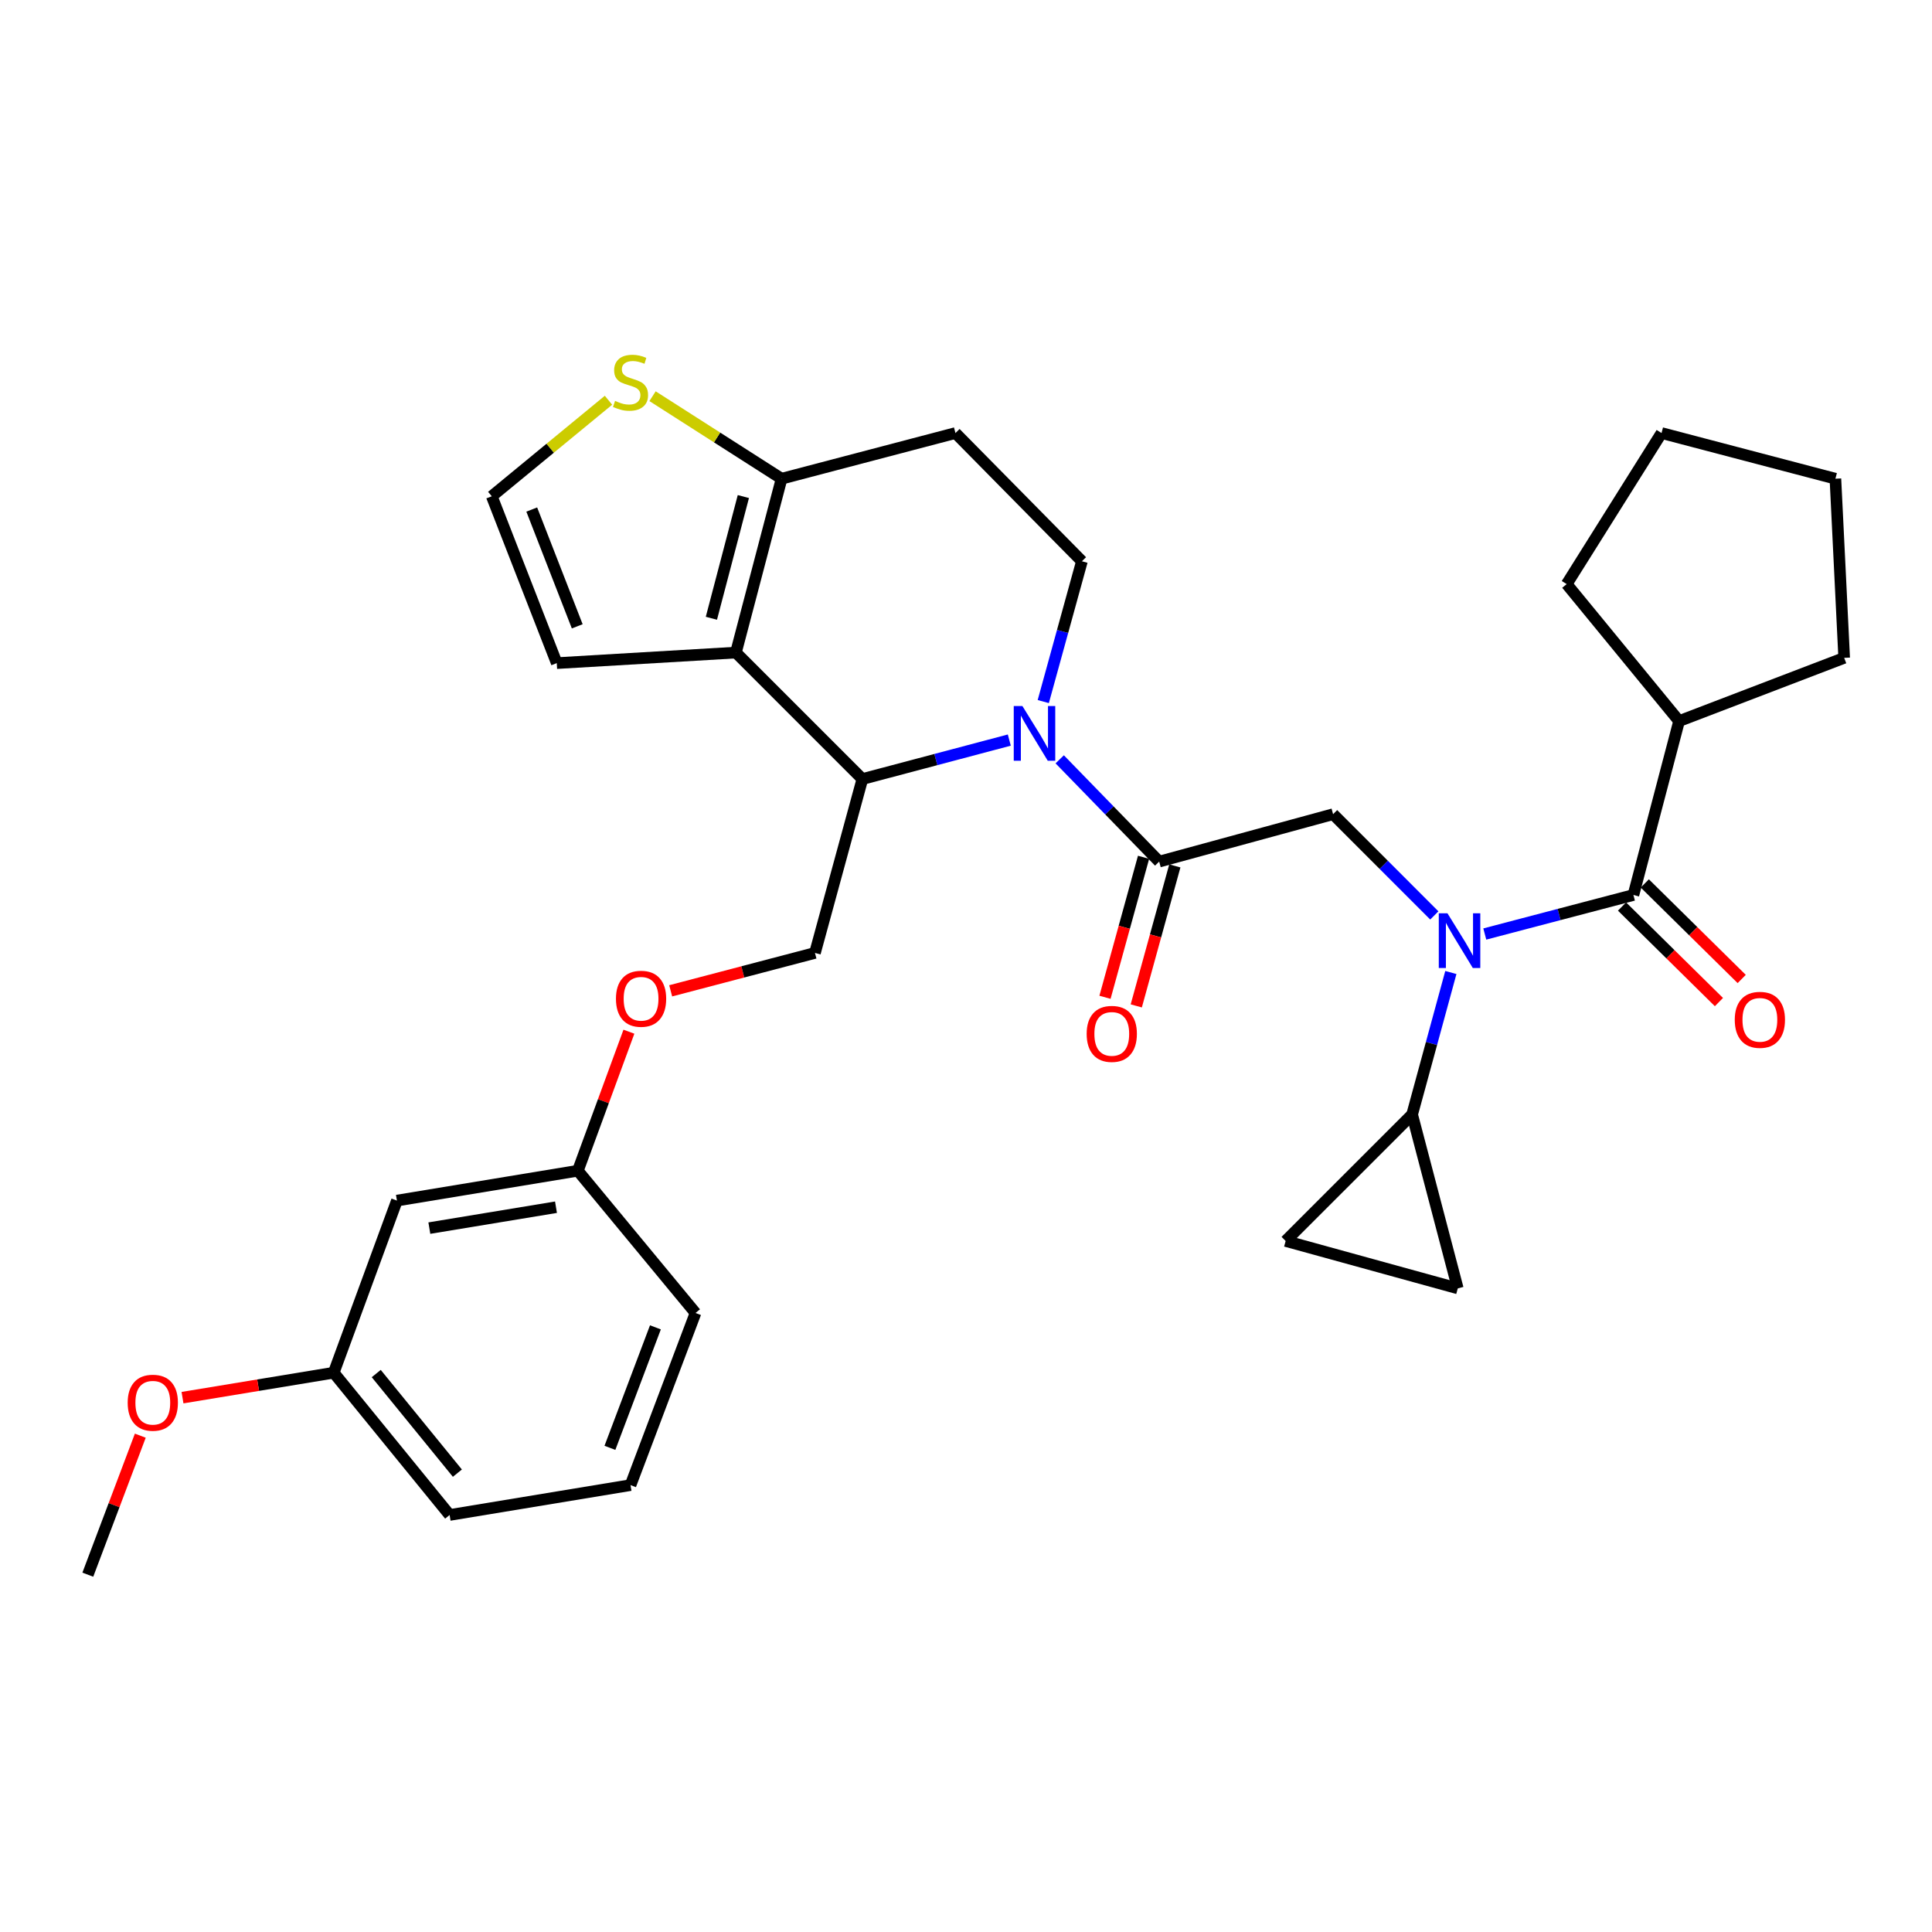 <?xml version='1.0' encoding='iso-8859-1'?>
<svg version='1.1' baseProfile='full'
              xmlns='http://www.w3.org/2000/svg'
                      xmlns:rdkit='http://www.rdkit.org/xml'
                      xmlns:xlink='http://www.w3.org/1999/xlink'
                  xml:space='preserve'
width='1000px' height='1000px' viewBox='0 0 1000 1000'>
<!-- END OF HEADER -->
<rect style='opacity:1.0;fill:#FFFFFF;stroke:none' width='1000' height='1000' x='0' y='0'> </rect>
<path class='bond-0' d='M 869.091,373.233 L 954.545,340.51' style='fill:none;fill-rule:evenodd;stroke:#000000;stroke-width:6px;stroke-linecap:butt;stroke-linejoin:miter;stroke-opacity:1' />
<path class='bond-1' d='M 869.091,373.233 L 810.912,302.33' style='fill:none;fill-rule:evenodd;stroke:#000000;stroke-width:6px;stroke-linecap:butt;stroke-linejoin:miter;stroke-opacity:1' />
<path class='bond-2' d='M 869.091,373.233 L 845.454,463.239' style='fill:none;fill-rule:evenodd;stroke:#000000;stroke-width:6px;stroke-linecap:butt;stroke-linejoin:miter;stroke-opacity:1' />
<path class='bond-3' d='M 742.403,473.822 L 716.203,447.621' style='fill:none;fill-rule:evenodd;stroke:#0000FF;stroke-width:6px;stroke-linecap:butt;stroke-linejoin:miter;stroke-opacity:1' />
<path class='bond-3' d='M 716.203,447.621 L 690.003,421.421' style='fill:none;fill-rule:evenodd;stroke:#000000;stroke-width:6px;stroke-linecap:butt;stroke-linejoin:miter;stroke-opacity:1' />
<path class='bond-4' d='M 768.524,483.444 L 806.989,473.341' style='fill:none;fill-rule:evenodd;stroke:#0000FF;stroke-width:6px;stroke-linecap:butt;stroke-linejoin:miter;stroke-opacity:1' />
<path class='bond-4' d='M 806.989,473.341 L 845.454,463.239' style='fill:none;fill-rule:evenodd;stroke:#000000;stroke-width:6px;stroke-linecap:butt;stroke-linejoin:miter;stroke-opacity:1' />
<path class='bond-5' d='M 750.96,503.368 L 740.938,540.12' style='fill:none;fill-rule:evenodd;stroke:#0000FF;stroke-width:6px;stroke-linecap:butt;stroke-linejoin:miter;stroke-opacity:1' />
<path class='bond-5' d='M 740.938,540.12 L 730.915,576.873' style='fill:none;fill-rule:evenodd;stroke:#000000;stroke-width:6px;stroke-linecap:butt;stroke-linejoin:miter;stroke-opacity:1' />
<path class='bond-6' d='M 839.56,469.217 L 864.638,493.945' style='fill:none;fill-rule:evenodd;stroke:#000000;stroke-width:6px;stroke-linecap:butt;stroke-linejoin:miter;stroke-opacity:1' />
<path class='bond-6' d='M 864.638,493.945 L 889.716,518.673' style='fill:none;fill-rule:evenodd;stroke:#FF0000;stroke-width:6px;stroke-linecap:butt;stroke-linejoin:miter;stroke-opacity:1' />
<path class='bond-6' d='M 851.349,457.261 L 876.427,481.989' style='fill:none;fill-rule:evenodd;stroke:#000000;stroke-width:6px;stroke-linecap:butt;stroke-linejoin:miter;stroke-opacity:1' />
<path class='bond-6' d='M 876.427,481.989 L 901.505,506.717' style='fill:none;fill-rule:evenodd;stroke:#FF0000;stroke-width:6px;stroke-linecap:butt;stroke-linejoin:miter;stroke-opacity:1' />
<path class='bond-7' d='M 954.545,340.51 L 950.003,247.78' style='fill:none;fill-rule:evenodd;stroke:#000000;stroke-width:6px;stroke-linecap:butt;stroke-linejoin:miter;stroke-opacity:1' />
<path class='bond-8' d='M 810.912,302.33 L 860.006,224.143' style='fill:none;fill-rule:evenodd;stroke:#000000;stroke-width:6px;stroke-linecap:butt;stroke-linejoin:miter;stroke-opacity:1' />
<path class='bond-9' d='M 730.915,576.873 L 665.451,642.328' style='fill:none;fill-rule:evenodd;stroke:#000000;stroke-width:6px;stroke-linecap:butt;stroke-linejoin:miter;stroke-opacity:1' />
<path class='bond-10' d='M 730.915,576.873 L 754.543,666.87' style='fill:none;fill-rule:evenodd;stroke:#000000;stroke-width:6px;stroke-linecap:butt;stroke-linejoin:miter;stroke-opacity:1' />
<path class='bond-11' d='M 665.451,642.328 L 754.543,666.87' style='fill:none;fill-rule:evenodd;stroke:#000000;stroke-width:6px;stroke-linecap:butt;stroke-linejoin:miter;stroke-opacity:1' />
<path class='bond-12' d='M 522.412,383.063 L 484.388,393.147' style='fill:none;fill-rule:evenodd;stroke:#0000FF;stroke-width:6px;stroke-linecap:butt;stroke-linejoin:miter;stroke-opacity:1' />
<path class='bond-12' d='M 484.388,393.147 L 446.364,403.232' style='fill:none;fill-rule:evenodd;stroke:#000000;stroke-width:6px;stroke-linecap:butt;stroke-linejoin:miter;stroke-opacity:1' />
<path class='bond-13' d='M 548.51,393.026 L 574.253,419.495' style='fill:none;fill-rule:evenodd;stroke:#0000FF;stroke-width:6px;stroke-linecap:butt;stroke-linejoin:miter;stroke-opacity:1' />
<path class='bond-13' d='M 574.253,419.495 L 599.996,445.963' style='fill:none;fill-rule:evenodd;stroke:#000000;stroke-width:6px;stroke-linecap:butt;stroke-linejoin:miter;stroke-opacity:1' />
<path class='bond-14' d='M 539.993,363.133 L 549.995,326.823' style='fill:none;fill-rule:evenodd;stroke:#0000FF;stroke-width:6px;stroke-linecap:butt;stroke-linejoin:miter;stroke-opacity:1' />
<path class='bond-14' d='M 549.995,326.823 L 559.998,290.512' style='fill:none;fill-rule:evenodd;stroke:#000000;stroke-width:6px;stroke-linecap:butt;stroke-linejoin:miter;stroke-opacity:1' />
<path class='bond-15' d='M 591.903,443.734 L 581.922,479.965' style='fill:none;fill-rule:evenodd;stroke:#000000;stroke-width:6px;stroke-linecap:butt;stroke-linejoin:miter;stroke-opacity:1' />
<path class='bond-15' d='M 581.922,479.965 L 571.942,516.195' style='fill:none;fill-rule:evenodd;stroke:#FF0000;stroke-width:6px;stroke-linecap:butt;stroke-linejoin:miter;stroke-opacity:1' />
<path class='bond-15' d='M 608.09,448.193 L 598.11,484.424' style='fill:none;fill-rule:evenodd;stroke:#000000;stroke-width:6px;stroke-linecap:butt;stroke-linejoin:miter;stroke-opacity:1' />
<path class='bond-15' d='M 598.11,484.424 L 588.129,520.655' style='fill:none;fill-rule:evenodd;stroke:#FF0000;stroke-width:6px;stroke-linecap:butt;stroke-linejoin:miter;stroke-opacity:1' />
<path class='bond-16' d='M 599.996,445.963 L 690.003,421.421' style='fill:none;fill-rule:evenodd;stroke:#000000;stroke-width:6px;stroke-linecap:butt;stroke-linejoin:miter;stroke-opacity:1' />
<path class='bond-17' d='M 446.364,403.232 L 380.909,337.777' style='fill:none;fill-rule:evenodd;stroke:#000000;stroke-width:6px;stroke-linecap:butt;stroke-linejoin:miter;stroke-opacity:1' />
<path class='bond-18' d='M 446.364,403.232 L 421.822,493.238' style='fill:none;fill-rule:evenodd;stroke:#000000;stroke-width:6px;stroke-linecap:butt;stroke-linejoin:miter;stroke-opacity:1' />
<path class='bond-19' d='M 559.998,290.512 L 494.543,224.143' style='fill:none;fill-rule:evenodd;stroke:#000000;stroke-width:6px;stroke-linecap:butt;stroke-linejoin:miter;stroke-opacity:1' />
<path class='bond-20' d='M 494.543,224.143 L 404.546,247.78' style='fill:none;fill-rule:evenodd;stroke:#000000;stroke-width:6px;stroke-linecap:butt;stroke-linejoin:miter;stroke-opacity:1' />
<path class='bond-21' d='M 380.909,337.777 L 404.546,247.78' style='fill:none;fill-rule:evenodd;stroke:#000000;stroke-width:6px;stroke-linecap:butt;stroke-linejoin:miter;stroke-opacity:1' />
<path class='bond-21' d='M 368.215,320.012 L 384.761,257.014' style='fill:none;fill-rule:evenodd;stroke:#000000;stroke-width:6px;stroke-linecap:butt;stroke-linejoin:miter;stroke-opacity:1' />
<path class='bond-22' d='M 380.909,337.777 L 288.179,343.234' style='fill:none;fill-rule:evenodd;stroke:#000000;stroke-width:6px;stroke-linecap:butt;stroke-linejoin:miter;stroke-opacity:1' />
<path class='bond-23' d='M 404.546,247.78 L 371.153,226.426' style='fill:none;fill-rule:evenodd;stroke:#000000;stroke-width:6px;stroke-linecap:butt;stroke-linejoin:miter;stroke-opacity:1' />
<path class='bond-23' d='M 371.153,226.426 L 337.759,205.072' style='fill:none;fill-rule:evenodd;stroke:#CCCC00;stroke-width:6px;stroke-linecap:butt;stroke-linejoin:miter;stroke-opacity:1' />
<path class='bond-24' d='M 314.954,207.166 L 284.748,232.021' style='fill:none;fill-rule:evenodd;stroke:#CCCC00;stroke-width:6px;stroke-linecap:butt;stroke-linejoin:miter;stroke-opacity:1' />
<path class='bond-24' d='M 284.748,232.021 L 254.542,256.875' style='fill:none;fill-rule:evenodd;stroke:#000000;stroke-width:6px;stroke-linecap:butt;stroke-linejoin:miter;stroke-opacity:1' />
<path class='bond-25' d='M 254.542,256.875 L 288.179,343.234' style='fill:none;fill-rule:evenodd;stroke:#000000;stroke-width:6px;stroke-linecap:butt;stroke-linejoin:miter;stroke-opacity:1' />
<path class='bond-25' d='M 275.233,263.735 L 298.779,324.186' style='fill:none;fill-rule:evenodd;stroke:#000000;stroke-width:6px;stroke-linecap:butt;stroke-linejoin:miter;stroke-opacity:1' />
<path class='bond-26' d='M 172.726,710.506 L 232.724,784.151' style='fill:none;fill-rule:evenodd;stroke:#000000;stroke-width:6px;stroke-linecap:butt;stroke-linejoin:miter;stroke-opacity:1' />
<path class='bond-26' d='M 194.743,710.948 L 236.742,762.499' style='fill:none;fill-rule:evenodd;stroke:#000000;stroke-width:6px;stroke-linecap:butt;stroke-linejoin:miter;stroke-opacity:1' />
<path class='bond-27' d='M 172.726,710.506 L 205.449,621.423' style='fill:none;fill-rule:evenodd;stroke:#000000;stroke-width:6px;stroke-linecap:butt;stroke-linejoin:miter;stroke-opacity:1' />
<path class='bond-28' d='M 172.726,710.506 L 133.595,716.966' style='fill:none;fill-rule:evenodd;stroke:#000000;stroke-width:6px;stroke-linecap:butt;stroke-linejoin:miter;stroke-opacity:1' />
<path class='bond-28' d='M 133.595,716.966 L 94.464,723.425' style='fill:none;fill-rule:evenodd;stroke:#FF0000;stroke-width:6px;stroke-linecap:butt;stroke-linejoin:miter;stroke-opacity:1' />
<path class='bond-29' d='M 347.142,512.85 L 384.482,503.044' style='fill:none;fill-rule:evenodd;stroke:#FF0000;stroke-width:6px;stroke-linecap:butt;stroke-linejoin:miter;stroke-opacity:1' />
<path class='bond-29' d='M 384.482,503.044 L 421.822,493.238' style='fill:none;fill-rule:evenodd;stroke:#000000;stroke-width:6px;stroke-linecap:butt;stroke-linejoin:miter;stroke-opacity:1' />
<path class='bond-30' d='M 325.523,534.008 L 312.308,569.987' style='fill:none;fill-rule:evenodd;stroke:#FF0000;stroke-width:6px;stroke-linecap:butt;stroke-linejoin:miter;stroke-opacity:1' />
<path class='bond-30' d='M 312.308,569.987 L 299.093,605.967' style='fill:none;fill-rule:evenodd;stroke:#000000;stroke-width:6px;stroke-linecap:butt;stroke-linejoin:miter;stroke-opacity:1' />
<path class='bond-31' d='M 232.724,784.151 L 326.359,768.694' style='fill:none;fill-rule:evenodd;stroke:#000000;stroke-width:6px;stroke-linecap:butt;stroke-linejoin:miter;stroke-opacity:1' />
<path class='bond-32' d='M 326.359,768.694 L 359.996,679.602' style='fill:none;fill-rule:evenodd;stroke:#000000;stroke-width:6px;stroke-linecap:butt;stroke-linejoin:miter;stroke-opacity:1' />
<path class='bond-32' d='M 315.696,749.4 L 339.242,687.035' style='fill:none;fill-rule:evenodd;stroke:#000000;stroke-width:6px;stroke-linecap:butt;stroke-linejoin:miter;stroke-opacity:1' />
<path class='bond-33' d='M 359.996,679.602 L 299.093,605.967' style='fill:none;fill-rule:evenodd;stroke:#000000;stroke-width:6px;stroke-linecap:butt;stroke-linejoin:miter;stroke-opacity:1' />
<path class='bond-34' d='M 299.093,605.967 L 205.449,621.423' style='fill:none;fill-rule:evenodd;stroke:#000000;stroke-width:6px;stroke-linecap:butt;stroke-linejoin:miter;stroke-opacity:1' />
<path class='bond-34' d='M 287.781,624.852 L 222.23,635.671' style='fill:none;fill-rule:evenodd;stroke:#000000;stroke-width:6px;stroke-linecap:butt;stroke-linejoin:miter;stroke-opacity:1' />
<path class='bond-35' d='M 72.62,743.103 L 59.037,779.079' style='fill:none;fill-rule:evenodd;stroke:#FF0000;stroke-width:6px;stroke-linecap:butt;stroke-linejoin:miter;stroke-opacity:1' />
<path class='bond-35' d='M 59.037,779.079 L 45.455,815.055' style='fill:none;fill-rule:evenodd;stroke:#000000;stroke-width:6px;stroke-linecap:butt;stroke-linejoin:miter;stroke-opacity:1' />
<path class='bond-36' d='M 860.006,224.143 L 950.003,247.78' style='fill:none;fill-rule:evenodd;stroke:#000000;stroke-width:6px;stroke-linecap:butt;stroke-linejoin:miter;stroke-opacity:1' />
<path  class='atom-1' d='M 749.197 472.716
L 758.477 487.716
Q 759.397 489.196, 760.877 491.876
Q 762.357 494.556, 762.437 494.716
L 762.437 472.716
L 766.197 472.716
L 766.197 501.036
L 762.317 501.036
L 752.357 484.636
Q 751.197 482.716, 749.957 480.516
Q 748.757 478.316, 748.397 477.636
L 748.397 501.036
L 744.717 501.036
L 744.717 472.716
L 749.197 472.716
' fill='#0000FF'/>
<path  class='atom-3' d='M 897.909 527.859
Q 897.909 521.059, 901.269 517.259
Q 904.629 513.459, 910.909 513.459
Q 917.189 513.459, 920.549 517.259
Q 923.909 521.059, 923.909 527.859
Q 923.909 534.739, 920.509 538.659
Q 917.109 542.539, 910.909 542.539
Q 904.669 542.539, 901.269 538.659
Q 897.909 534.779, 897.909 527.859
M 910.909 539.339
Q 915.229 539.339, 917.549 536.459
Q 919.909 533.539, 919.909 527.859
Q 919.909 522.299, 917.549 519.499
Q 915.229 516.659, 910.909 516.659
Q 906.589 516.659, 904.229 519.459
Q 901.909 522.259, 901.909 527.859
Q 901.909 533.579, 904.229 536.459
Q 906.589 539.339, 910.909 539.339
' fill='#FF0000'/>
<path  class='atom-8' d='M 529.196 365.444
L 538.476 380.444
Q 539.396 381.924, 540.876 384.604
Q 542.356 387.284, 542.436 387.444
L 542.436 365.444
L 546.196 365.444
L 546.196 393.764
L 542.316 393.764
L 532.356 377.364
Q 531.196 375.444, 529.956 373.244
Q 528.756 371.044, 528.396 370.364
L 528.396 393.764
L 524.716 393.764
L 524.716 365.444
L 529.196 365.444
' fill='#0000FF'/>
<path  class='atom-10' d='M 562.454 535.135
Q 562.454 528.335, 565.814 524.535
Q 569.174 520.735, 575.454 520.735
Q 581.734 520.735, 585.094 524.535
Q 588.454 528.335, 588.454 535.135
Q 588.454 542.015, 585.054 545.935
Q 581.654 549.815, 575.454 549.815
Q 569.214 549.815, 565.814 545.935
Q 562.454 542.055, 562.454 535.135
M 575.454 546.615
Q 579.774 546.615, 582.094 543.735
Q 584.454 540.815, 584.454 535.135
Q 584.454 529.575, 582.094 526.775
Q 579.774 523.935, 575.454 523.935
Q 571.134 523.935, 568.774 526.735
Q 566.454 529.535, 566.454 535.135
Q 566.454 540.855, 568.774 543.735
Q 571.134 546.615, 575.454 546.615
' fill='#FF0000'/>
<path  class='atom-17' d='M 318.359 207.502
Q 318.679 207.622, 319.999 208.182
Q 321.319 208.742, 322.759 209.102
Q 324.239 209.422, 325.679 209.422
Q 328.359 209.422, 329.919 208.142
Q 331.479 206.822, 331.479 204.542
Q 331.479 202.982, 330.679 202.022
Q 329.919 201.062, 328.719 200.542
Q 327.519 200.022, 325.519 199.422
Q 322.999 198.662, 321.479 197.942
Q 319.999 197.222, 318.919 195.702
Q 317.879 194.182, 317.879 191.622
Q 317.879 188.062, 320.279 185.862
Q 322.719 183.662, 327.519 183.662
Q 330.799 183.662, 334.519 185.222
L 333.599 188.302
Q 330.199 186.902, 327.639 186.902
Q 324.879 186.902, 323.359 188.062
Q 321.839 189.182, 321.879 191.142
Q 321.879 192.662, 322.639 193.582
Q 323.439 194.502, 324.559 195.022
Q 325.719 195.542, 327.639 196.142
Q 330.199 196.942, 331.719 197.742
Q 333.239 198.542, 334.319 200.182
Q 335.439 201.782, 335.439 204.542
Q 335.439 208.462, 332.799 210.582
Q 330.199 212.662, 325.839 212.662
Q 323.319 212.662, 321.399 212.102
Q 319.519 211.582, 317.279 210.662
L 318.359 207.502
' fill='#CCCC00'/>
<path  class='atom-21' d='M 318.816 516.955
Q 318.816 510.155, 322.176 506.355
Q 325.536 502.555, 331.816 502.555
Q 338.096 502.555, 341.456 506.355
Q 344.816 510.155, 344.816 516.955
Q 344.816 523.835, 341.416 527.755
Q 338.016 531.635, 331.816 531.635
Q 325.576 531.635, 322.176 527.755
Q 318.816 523.875, 318.816 516.955
M 331.816 528.435
Q 336.136 528.435, 338.456 525.555
Q 340.816 522.635, 340.816 516.955
Q 340.816 511.395, 338.456 508.595
Q 336.136 505.755, 331.816 505.755
Q 327.496 505.755, 325.136 508.555
Q 322.816 511.355, 322.816 516.955
Q 322.816 522.675, 325.136 525.555
Q 327.496 528.435, 331.816 528.435
' fill='#FF0000'/>
<path  class='atom-28' d='M 66.091 726.043
Q 66.091 719.243, 69.451 715.443
Q 72.811 711.643, 79.091 711.643
Q 85.371 711.643, 88.731 715.443
Q 92.091 719.243, 92.091 726.043
Q 92.091 732.923, 88.691 736.843
Q 85.291 740.723, 79.091 740.723
Q 72.851 740.723, 69.451 736.843
Q 66.091 732.963, 66.091 726.043
M 79.091 737.523
Q 83.411 737.523, 85.731 734.643
Q 88.091 731.723, 88.091 726.043
Q 88.091 720.483, 85.731 717.683
Q 83.411 714.843, 79.091 714.843
Q 74.771 714.843, 72.411 717.643
Q 70.091 720.443, 70.091 726.043
Q 70.091 731.763, 72.411 734.643
Q 74.771 737.523, 79.091 737.523
' fill='#FF0000'/>
</svg>
